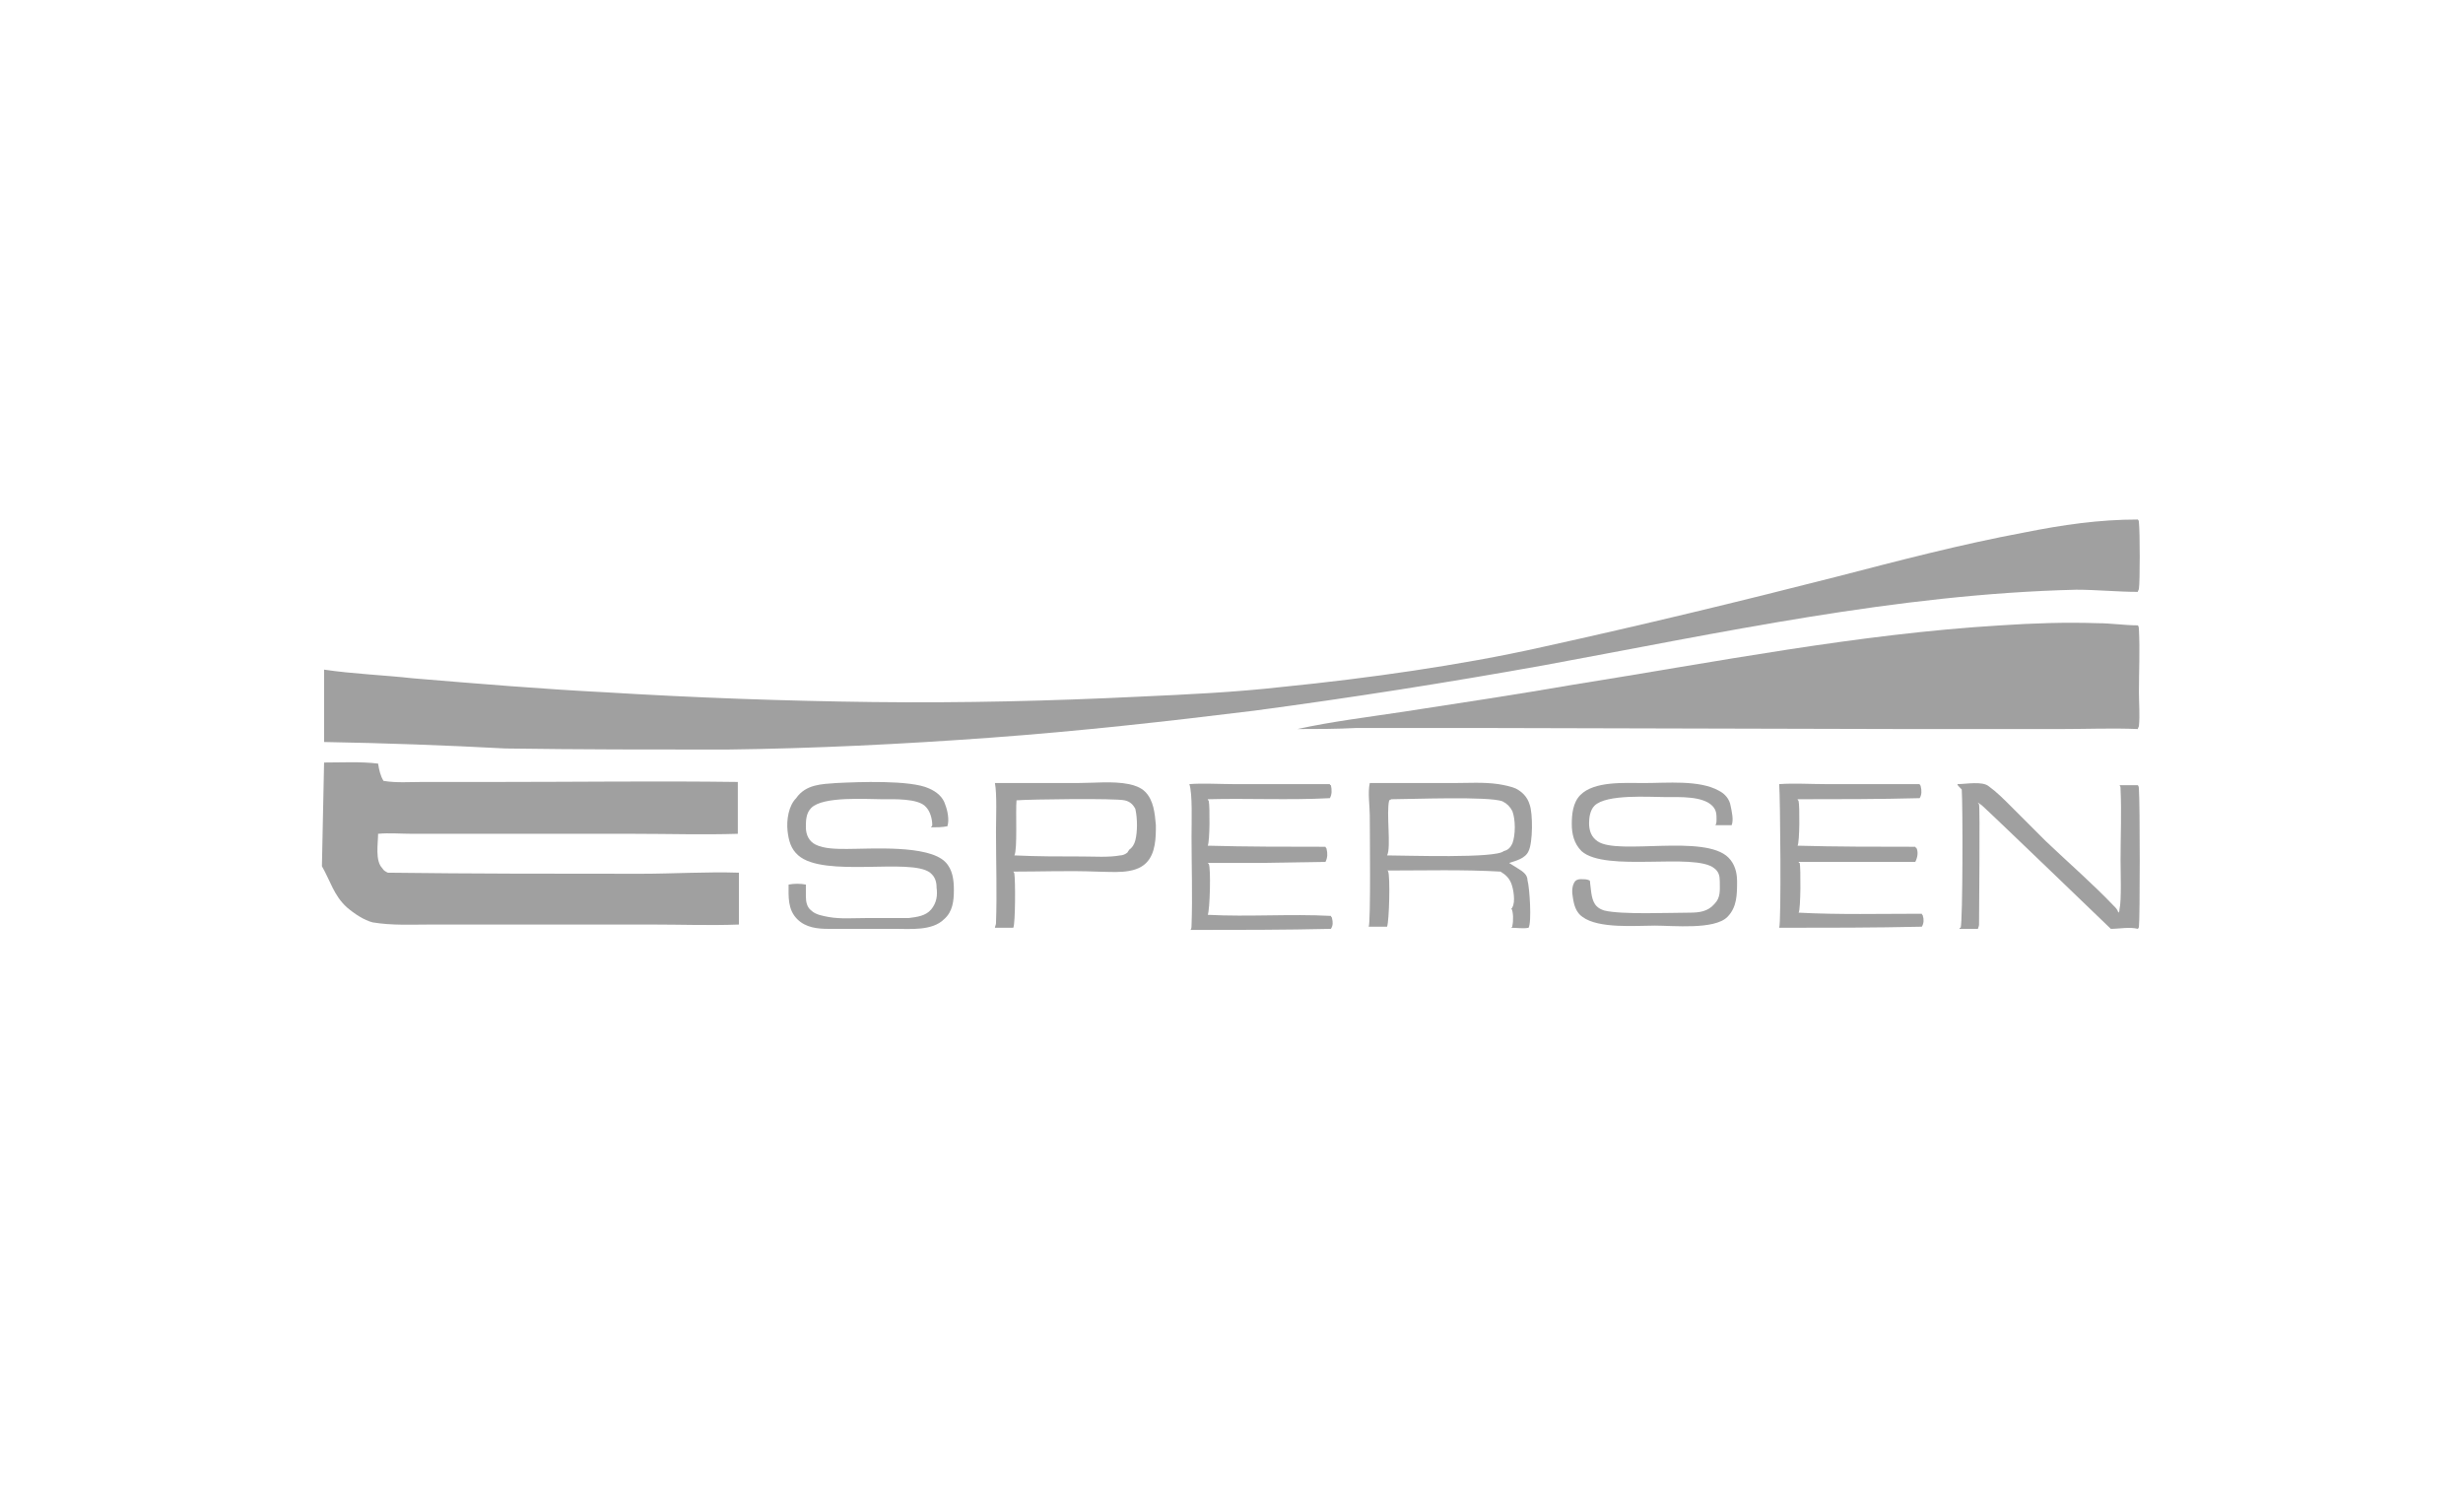 <?xml version="1.0" encoding="utf-8"?><!--Generator: Adobe Illustrator 28.0.0, SVG Export Plug-In . SVG Version: 6.00 Build 0)--><svg version="1.1" id="Слой_1" xmlns="http://www.w3.org/2000/svg" xmlns:xlink="http://www.w3.org/1999/xlink" x="0px" y="0px" viewBox="0 0 228 140" style="enable-background:new 0 0 228 140;" xml:space="preserve"><style type="text/css">.st0{fill:#A0A0A0;}</style><g><path class="st0" d="M110.1,72.6c1.2-0.1,2.9,0,4.1,0c3,0,5.9,0,8.9,0c0,0.1,0.1,0.1,0.1,0.1c0.1,0.4,0.1,0.9-0.1,1.2
		c-3.8,0.2-7.6,0-11.3,0.1c0,0.1,0.1,0.1,0.1,0.2c0.1,0.5,0.1,3.7-0.1,4.1c3.6,0.1,7.3,0.1,10.9,0.1c0,0.1,0.1,0.1,0.1,0.2
		c0.1,0.4,0.1,0.8-0.1,1.2l-6.3,0.1l-4.6,0c0,0,0.1,0.1,0.1,0.1c0.2,0.4,0.1,4.3-0.1,4.7c3.8,0.2,7.6-0.1,11.4,0.1
		c0,0.1,0.1,0.1,0.1,0.2c0.1,0.4,0.1,0.7-0.1,1c-4.3,0.1-8.7,0.1-13,0.1c0.1-0.1,0.1-0.3,0.1-0.4c0.1-2.7,0-5.5,0-8.2
		C110.3,76.1,110.4,73.5,110.1,72.6z"/><path class="st0" d="M164.7,72.6c1.4-0.1,2.9,0,4.3,0c2.9,0,5.8,0,8.7,0c0,0.1,0.1,0.1,0.1,0.2c0.1,0.4,0.1,0.8-0.1,1.1
		c-3.8,0.1-7.5,0.1-11.3,0.1c0,0.1,0.1,0.1,0.1,0.2c0.1,0.4,0.1,3.8-0.1,4.1c3.6,0.1,7.3,0.1,10.9,0.1c0,0,0,0.1,0.1,0.1
		c0.2,0.4,0.1,0.9-0.1,1.3c-2.1,0-4.2,0-6.3,0l-4.5,0c0,0,0,0.1,0.1,0.1c0.1,0.4,0.1,4.3-0.1,4.6c3.8,0.2,7.6,0.1,11.4,0.1
		c0,0.1,0.1,0.1,0.1,0.2c0.1,0.3,0.1,0.7-0.1,1c-4.4,0.1-8.8,0.1-13.2,0.1C164.9,85.4,164.8,73.9,164.7,72.6z"/><path class="st0" d="M152.2,72.5c2.1,0,5.1-0.3,6.9,0.7c0.6,0.3,1,0.8,1.1,1.4c0.1,0.5,0.3,1.3,0.1,1.8h-1.5
		c0.1-0.2,0.1-0.3,0.1-0.5c0-0.5,0-0.9-0.4-1.3c-0.9-0.9-3-0.8-4.3-0.8c-1.5,0-5.5-0.3-6.6,0.8c-0.4,0.4-0.5,1.1-0.5,1.6
		c0,0.7,0.2,1.3,0.8,1.7c1.9,1.3,9.9-0.7,12.1,1.5c0.6,0.6,0.8,1.4,0.8,2.2c0,1.2,0,2.4-0.9,3.3c-1.2,1.2-5,0.8-6.7,0.8
		c-1.8,0-5.2,0.3-6.7-0.8c-0.6-0.4-0.8-1.1-0.9-1.8c-0.1-0.5-0.1-1.1,0.2-1.5c0.2-0.2,0.4-0.2,0.6-0.2c0.2,0,0.5,0,0.7,0.1
		c0.1,0,0.1,0.2,0.1,0.3c0.1,0.7,0.1,1.6,0.6,2.1c0.2,0.2,0.4,0.3,0.7,0.4c1.6,0.4,6.1,0.2,7.9,0.2c0.9,0,1.7-0.1,2.3-0.8
		c0.6-0.6,0.5-1.3,0.5-2.1c0-0.5-0.1-0.9-0.5-1.2c-1.8-1.5-10.1,0.4-12.3-1.6c-0.7-0.7-0.9-1.6-0.9-2.5c0-0.9,0.1-2,0.8-2.7
		C147.6,72.3,150.4,72.5,152.2,72.5z"/><path class="st0" d="M181.2,72.6c0.8,0,2.3-0.3,2.9,0.2c0.7,0.5,1.4,1.2,2,1.8l3.3,3.3c2.1,2,4.3,3.9,6.3,6
		c0.2,0.2,0.3,0.3,0.4,0.6c0.1-0.1,0.1-0.2,0.1-0.3c0.2-0.8,0.1-3.6,0.1-4.6c0-2.2,0.1-4.4,0-6.5c0-0.2,0-0.3-0.1-0.4
		c0.6,0,1.1,0,1.7,0c0.1,0.1,0.1,0.3,0.1,0.4c0.1,1.2,0.1,12.1,0,12.7c0,0.1-0.1,0.2-0.1,0.2c-0.8-0.2-1.7,0-2.5,0
		c0,0-11-10.6-11.9-11.4c-0.1-0.1-0.3-0.2-0.4-0.3c0,0.1,0.1,0.1,0.1,0.2c0.1,0.2,0,10.1,0,11.1c0,0.2-0.1,0.3-0.1,0.4h-1.7
		c0-0.1,0-0.1,0.1-0.1c0.2-0.7,0.2-11.4,0.1-12.8C181.3,72.8,181.2,72.7,181.2,72.6z"/><path class="st0" d="M77.4,72.5c2-0.1,6.9-0.3,8.6,0.5c0.7,0.3,1.3,0.8,1.5,1.5c0.2,0.5,0.4,1.4,0.2,2c-0.5,0.1-1,0.1-1.5,0.1
		c0-0.1,0.1-0.1,0.1-0.2c0-0.6-0.2-1.3-0.6-1.7c-0.7-0.8-3-0.7-4-0.7c-1.5,0-5.5-0.3-6.6,0.8c-0.5,0.5-0.5,1.2-0.5,1.8
		c0,0.7,0.3,1.3,0.9,1.6c0.8,0.4,2,0.4,2.9,0.4c2.2,0,7.5-0.4,9.1,1.2c0.7,0.7,0.8,1.7,0.8,2.6c0,1-0.1,2-0.9,2.7
		c-1.1,1.1-3.1,0.9-4.6,0.9c-2,0-4.1,0-6.1,0c-1,0-2.1-0.1-2.9-0.9c-0.9-0.9-0.8-2.1-0.8-3.2c0.5-0.1,1.1-0.1,1.6,0
		c0,0.4,0,0.7,0,1.1c0,0.5,0.1,1,0.5,1.3c0.4,0.4,1.1,0.5,1.6,0.6c1.1,0.2,2.3,0.1,3.4,0.1c1.3,0,2.7,0,4,0c0.8-0.1,1.6-0.2,2.1-0.8
		c0.5-0.6,0.6-1.3,0.5-2c0-0.5-0.1-1-0.6-1.4c-1.8-1.4-9.8,0.5-12.2-1.6c-0.7-0.6-0.9-1.4-1-2.3c-0.1-1,0.1-2.3,0.8-3
		C74.6,72.6,76.1,72.6,77.4,72.5z"/><path class="st0" d="M106,73.3c-0.4-0.4-1-0.6-1.5-0.7c-1.5-0.3-3.2-0.1-4.8-0.1c-2.5,0-4.9,0-7.4,0c-0.1,0-0.1,0-0.2,0
		c0.2,1,0.1,3.3,0.1,4.5c0,2.8,0.1,5.7,0,8.5c0,0.1-0.1,0.3-0.1,0.4l1.7,0c0.2-0.4,0.2-4.4,0.1-5c0-0.1-0.1-0.2-0.1-0.2
		c2.6,0,5.1-0.1,7.7,0c1.4,0,3.5,0.3,4.6-0.8c0.9-0.9,0.9-2.4,0.9-3.5C106.9,75.3,106.8,74.1,106,73.3z M105.1,77.8
		c-0.1,0.4-0.3,0.7-0.6,0.9c0,0.1-0.1,0.1-0.1,0.2c-0.2,0.2-0.5,0.3-0.7,0.3c-1.1,0.2-2.4,0.1-3.5,0.1c-2.1,0-4.2,0-6.3-0.1
		c0.3-0.5,0.1-4.2,0.2-5.1c1.3-0.1,9.1-0.2,10,0c0.5,0.1,0.8,0.4,1,0.8C105.3,75.8,105.3,77,105.1,77.8z"/><path class="st0" d="M140.5,80.4c-0.3-0.2-0.5-0.3-0.8-0.5c0.6-0.2,1.5-0.4,1.8-1.1c0.4-0.8,0.4-3.5,0.1-4.3
		c-0.2-0.7-0.7-1.2-1.3-1.5c-0.5-0.2-1-0.3-1.6-0.4c-1.4-0.2-2.8-0.1-4.1-0.1c-2.6,0-5.2,0-7.8,0c-0.2,0.9,0,2.1,0,3
		c0,1.2,0.1,9.9-0.1,10.3l1.7,0c0.2-0.5,0.3-4.7,0.1-5.1c0,0,0-0.1-0.1-0.1c3.5,0,7-0.1,10.5,0.1c0.5,0.3,0.8,0.6,1,1.1
		c0.2,0.5,0.4,1.7,0.1,2.2c0,0,0,0.1-0.1,0.1c0.2,0.3,0.2,1.2,0.1,1.6c0,0.1,0,0.1-0.1,0.2c0.5,0,1.1,0.1,1.6,0
		c0.3-0.5,0.1-3.7-0.1-4.4C141.4,81,141,80.7,140.5,80.4z M139.2,78.8C139.2,78.8,139.2,78.8,139.2,78.8c-0.7,0.7-9.1,0.4-10.8,0.4
		c0.4-0.7-0.1-4,0.2-5.1l0.2-0.1c1.7,0,9.1-0.3,10.3,0.2c0.4,0.2,0.7,0.5,0.9,0.9c0.3,0.8,0.3,2.2,0,3
		C139.8,78.5,139.6,78.7,139.2,78.8z"/><path class="st0" d="M30,70.6c1.6,0,3.4-0.1,5,0.1c0.1,0.6,0.2,1.1,0.5,1.6c1.2,0.2,2.4,0.1,3.6,0.1c2.3,0,4.5,0,6.8,0
		c7.5,0,15-0.1,22.4,0l0,4.8c-3.2,0.1-6.4,0-9.6,0l-14.6,0l-5.9,0c-1.1,0-2.2-0.1-3.2,0c0,0.9-0.3,2.5,0.4,3.2
		c0.1,0.2,0.3,0.3,0.5,0.4c7.8,0.1,15.6,0.1,23.4,0.1c3,0,6.1-0.2,9.1-0.1v4.8c-2.7,0.1-5.3,0-8,0H47.1h-7.2c-1.8,0-3.6,0.1-5.4-0.2
		c-0.8-0.2-1.7-0.8-2.4-1.4c-1.2-1.1-1.5-2.4-2.3-3.8L30,70.6L30,70.6z"/><path class="st0" d="M120.1,67.5c3.2-0.7,6.5-1.1,9.8-1.6c5.2-0.8,10.5-1.6,15.7-2.5c13.2-2.1,26.3-4.7,39.6-5.5c3-0.2,6-0.3,9-0.2
		c1.2,0,2.5,0.2,3.7,0.2c0.1,0.1,0.1,0.3,0.1,0.4c0.1,1.9,0,3.9,0,5.8c0,0.9,0.1,2.2,0,3.1c0,0.1-0.1,0.2-0.1,0.3
		c-2.4-0.1-4.7,0-7.1,0h-14.4l-40.1-0.1l-10.7,0C123.7,67.5,121.9,67.5,120.1,67.5z"/><path class="st0" d="M30,62c2.7,0.4,5.5,0.5,8.2,0.8c6,0.5,12,1,17.9,1.3c8.2,0.5,16.5,0.8,24.7,0.9c8.3,0.1,16.5-0.1,24.7-0.5
		c4.4-0.2,8.8-0.4,13.2-0.9c4-0.4,8.1-0.9,12.1-1.5c4-0.6,8-1.3,12-2.2c9.1-2,18.2-4.2,27.2-6.5c5.8-1.5,11.5-3,17.4-4.1
		c3.5-0.7,6.9-1.2,10.5-1.2c0.1,0.1,0.1,0.2,0.1,0.3c0.1,0.8,0.1,5.5,0,6.1c0,0.1-0.1,0.2-0.1,0.3c-1.9,0-3.8-0.2-5.7-0.2
		c-16.6,0.4-33,4-49.3,7c-8.9,1.6-17.8,3-26.8,4.2c-8.1,1-16.2,1.9-24.4,2.5c-8.2,0.6-16.3,1-24.5,1.1c-6.8,0-13.6,0-20.4-0.1
		C41.2,69,35.6,68.8,30,68.7L30,62L30,62z"/></g></svg>